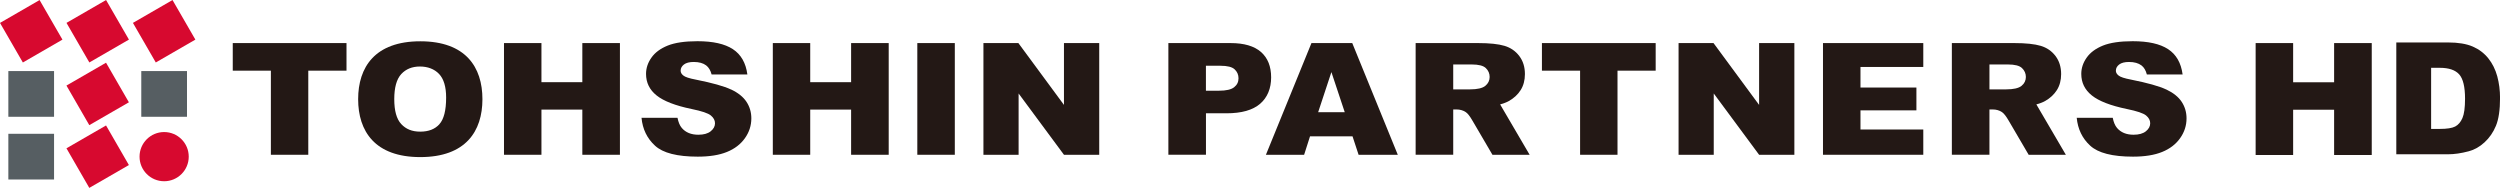 <?xml version="1.0" encoding="UTF-8"?>
<svg id="_レイヤー_2" data-name="レイヤー 2" xmlns="http://www.w3.org/2000/svg" viewBox="0 0 560.03 42.08">
  <defs>
    <style>
      .cls-1 {
        fill: #231815;
      }

      .cls-1, .cls-2, .cls-3 {
        stroke-width: 0px;
      }

      .cls-2 {
        fill: #565e62;
      }

      .cls-3 {
        fill: #d7092f;
      }
    </style>
  </defs>
  <g id="_レイヤー_1-2" data-name="レイヤー 1">
    <g>
      <g>
        <g>
          <g>
            <path class="cls-1" d="M261.73,9.65h13.93c3.03,0,5.31.67,6.82,2,1.51,1.33,2.27,3.23,2.27,5.68s-.82,4.5-2.47,5.92c-1.65,1.42-4.16,2.13-7.54,2.13h-4.59v9.28h-8.42V9.65ZM270.15,20.32h2.91c1.62,0,2.75-.26,3.4-.78.66-.52.98-1.18.98-1.99s-.28-1.45-.85-2c-.57-.55-1.63-.82-3.2-.82h-3.25v5.58Z"/>
            <path class="cls-1" d="M302.98,30.54h-9.52l-1.32,4.13h-8.56l10.2-25.02h9.14l10.2,25.02h-8.78l-1.36-4.13ZM301.24,25.14l-2.99-8.99-2.97,8.99h5.96Z"/>
            <polygon class="cls-1" points="345.41 9.65 370.89 9.65 370.89 15.83 362.34 15.83 362.34 34.67 353.96 34.67 353.96 15.83 345.41 15.83 345.41 9.65"/>
            <polygon class="cls-1" points="376.02 9.65 383.85 9.65 394.06 23.5 394.06 9.65 401.96 9.65 401.96 34.67 394.06 34.67 383.9 20.94 383.9 34.67 376.02 34.67 376.02 9.65"/>
            <polygon class="cls-1" points="430.84 15 430.84 9.65 408.37 9.65 408.37 34.67 430.84 34.67 430.84 29.01 416.77 29.01 416.77 24.72 429.3 24.72 429.3 19.61 416.77 19.61 416.77 15 430.84 15"/>
            <path class="cls-1" d="M485.27,20.05c-1.59-.75-4.21-1.48-7.87-2.21-1.48-.28-2.42-.59-2.81-.92-.41-.32-.61-.68-.61-1.08,0-.55.25-1.01.74-1.39.49-.38,1.23-.57,2.2-.57,1.18,0,2.11.26,2.79.77.58.44.98,1.13,1.21,2.03h8.01c-.34-2.59-1.43-4.48-3.25-5.67-1.82-1.19-4.46-1.78-7.93-1.78-2.83,0-5.05.33-6.67.98-1.62.66-2.84,1.55-3.64,2.7-.81,1.14-1.21,2.36-1.21,3.64,0,1.96.79,3.57,2.37,4.83,1.56,1.26,4.19,2.28,7.86,3.04,2.24.46,3.68.94,4.29,1.45.62.51.92,1.09.92,1.74,0,.68-.32,1.28-.97,1.8-.65.52-1.57.77-2.76.77-1.6,0-2.84-.51-3.7-1.52-.46-.54-.77-1.3-.96-2.27h-8.07c.24,2.52,1.24,4.61,3.02,6.24,1.78,1.64,4.97,2.46,9.58,2.46,2.63,0,4.81-.35,6.53-1.05,1.73-.7,3.07-1.73,4.03-3.08.96-1.35,1.44-2.83,1.44-4.44,0-1.37-.36-2.6-1.08-3.7-.72-1.1-1.88-2.03-3.46-2.78"/>
            <path class="cls-1" d="M336.05,23.39c.78-.22,1.43-.46,1.94-.75,1.12-.63,2.01-1.44,2.65-2.45.64-1.01.96-2.21.96-3.59,0-1.59-.42-2.94-1.26-4.05-.84-1.11-1.94-1.87-3.31-2.28-1.37-.41-3.35-.62-5.94-.62h-13.97v25.02h8.42v-10.15h.74c.76,0,1.45.19,2.05.58.45.29.95.94,1.52,1.93l4.48,7.65h8.33l-6.61-11.29ZM332.72,19.24c-.65.52-1.79.78-3.4.78h-3.78v-5.58h4.11c1.57,0,2.64.27,3.2.82.57.55.85,1.21.85,1.99s-.33,1.47-.98,1.99"/>
            <path class="cls-1" d="M456.17,23.39c.78-.22,1.43-.46,1.94-.75,1.12-.63,2-1.44,2.65-2.45.64-1.01.96-2.21.96-3.59,0-1.59-.42-2.94-1.26-4.05-.84-1.11-1.94-1.87-3.31-2.28-1.37-.41-3.35-.62-5.94-.62h-13.97v25.02h8.42v-10.15h.74c.77,0,1.45.19,2.05.58.44.29.95.94,1.52,1.93l4.48,7.65h8.33l-6.61-11.29ZM452.84,19.24c-.65.52-1.79.78-3.41.78h-3.77v-5.58h4.1c1.57,0,2.64.27,3.2.82.57.55.86,1.21.86,1.99s-.33,1.47-.98,1.99"/>
          </g>
          <g>
            <polygon class="cls-1" points="52.14 9.65 77.62 9.65 77.62 15.83 69.06 15.83 69.06 34.67 60.68 34.67 60.68 15.83 52.14 15.83 52.14 9.65"/>
            <polygon class="cls-1" points="173.12 9.65 181.5 9.65 181.5 18.41 190.66 18.41 190.66 9.65 199.08 9.65 199.08 34.67 190.66 34.67 190.66 24.55 181.5 24.55 181.5 34.67 173.12 34.67 173.12 9.65"/>
            <polygon class="cls-1" points="112.9 9.65 121.29 9.65 121.29 18.41 130.45 18.41 130.45 9.65 138.87 9.65 138.87 34.67 130.45 34.67 130.45 24.55 121.29 24.55 121.29 34.67 112.9 34.67 112.9 9.65"/>
            <rect class="cls-1" x="205.49" y="9.65" width="8.4" height="25.02"/>
            <polygon class="cls-1" points="220.3 9.65 228.13 9.65 238.34 23.5 238.34 9.65 246.24 9.65 246.24 34.67 238.34 34.67 228.18 20.94 228.18 34.67 220.3 34.67 220.3 9.65"/>
            <path class="cls-1" d="M94.15,9.25c-10.17,0-13.92,5.81-13.92,12.97s3.74,12.97,13.92,12.97,13.92-5.8,13.92-12.97-3.74-12.97-13.92-12.97M98.43,27.83c-1.01,1.11-2.44,1.66-4.29,1.66s-3.21-.57-4.26-1.7c-1.05-1.13-1.56-2.99-1.56-5.58s.52-4.48,1.57-5.62c1.05-1.13,2.44-1.69,4.17-1.69s3.24.55,4.3,1.67c1.05,1.11,1.58,2.87,1.58,5.29,0,2.87-.51,4.86-1.52,5.97"/>
            <path class="cls-1" d="M163.76,20.05c-1.59-.75-4.21-1.48-7.87-2.21-1.48-.28-2.42-.59-2.81-.92-.41-.32-.61-.68-.61-1.08,0-.55.25-1.01.74-1.39.49-.38,1.23-.57,2.2-.57,1.18,0,2.11.26,2.78.77.58.44.98,1.13,1.22,2.03h8.01c-.34-2.59-1.43-4.48-3.25-5.67-1.82-1.19-4.46-1.78-7.93-1.78-2.82,0-5.05.33-6.67.98-1.62.66-2.84,1.55-3.64,2.7-.81,1.14-1.21,2.36-1.21,3.64,0,1.96.79,3.57,2.37,4.83,1.57,1.26,4.19,2.28,7.86,3.04,2.25.46,3.68.94,4.29,1.45.62.51.93,1.09.93,1.74,0,.68-.32,1.28-.97,1.8-.65.52-1.57.77-2.77.77-1.6,0-2.84-.51-3.7-1.52-.46-.54-.77-1.3-.96-2.27h-8.06c.23,2.52,1.24,4.61,3.02,6.24,1.77,1.64,4.97,2.46,9.58,2.46,2.63,0,4.81-.35,6.53-1.05,1.73-.7,3.07-1.73,4.03-3.08.96-1.35,1.44-2.83,1.44-4.44,0-1.37-.36-2.6-1.08-3.7-.72-1.1-1.87-2.03-3.46-2.78"/>
          </g>
        </g>
        <g>
          <rect class="cls-2" x="1.87" y="29.97" width="10.24" height="10.24"/>
          <rect class="cls-2" x="1.87" y="15.92" width="10.24" height="10.24"/>
          <rect class="cls-3" x="1.87" y="1.88" width="10.24" height="10.24" transform="translate(-2.56 4.44) rotate(-30.01)"/>
          <rect class="cls-2" x="31.65" y="15.92" width="10.24" height="10.24"/>
          <rect class="cls-3" x="31.65" y="1.88" width="10.24" height="10.24" transform="translate(1.43 19.33) rotate(-30.01)"/>
          <rect class="cls-3" x="16.76" y="15.92" width="10.24" height="10.24" transform="translate(-7.59 13.76) rotate(-30)"/>
          <rect class="cls-3" x="16.76" y="29.97" width="10.24" height="10.24" transform="translate(-14.61 15.64) rotate(-29.99)"/>
          <rect class="cls-3" x="16.76" y="1.88" width="10.24" height="10.24" transform="translate(-.56 11.88) rotate(-30.01)"/>
          <path class="cls-3" d="M42.28,35.09c0,3.04-2.47,5.51-5.51,5.51s-5.51-2.47-5.51-5.51,2.47-5.51,5.51-5.51,5.51,2.47,5.51,5.51"/>
        </g>
      </g>
      <path class="cls-1" d="M536.79,9.51h11.6c2.28,0,4.13.31,5.54.92,1.41.61,2.57,1.5,3.49,2.65.92,1.15,1.58,2.49,2,4.02.41,1.53.62,3.14.62,4.85,0,2.68-.31,4.76-.92,6.23-.61,1.48-1.47,2.71-2.56,3.71-1.09,1-2.26,1.66-3.51,1.99-1.71.46-3.26.68-4.65.68h-11.6V9.51ZM544.6,15.19v13.69h1.91c1.63,0,2.79-.18,3.48-.54.69-.36,1.23-.99,1.62-1.88.39-.89.59-2.34.59-4.35,0-2.65-.44-4.47-1.31-5.45-.88-.98-2.32-1.47-4.34-1.47h-1.95Z"/>
      <polygon class="cls-1" points="505.29 9.65 513.69 9.65 513.69 18.43 522.87 18.43 522.87 9.65 531.3 9.65 531.3 34.72 522.87 34.72 522.87 24.58 513.69 24.58 513.69 34.72 505.29 34.72 505.29 9.65"/>
    </g>
  </g>
</svg>